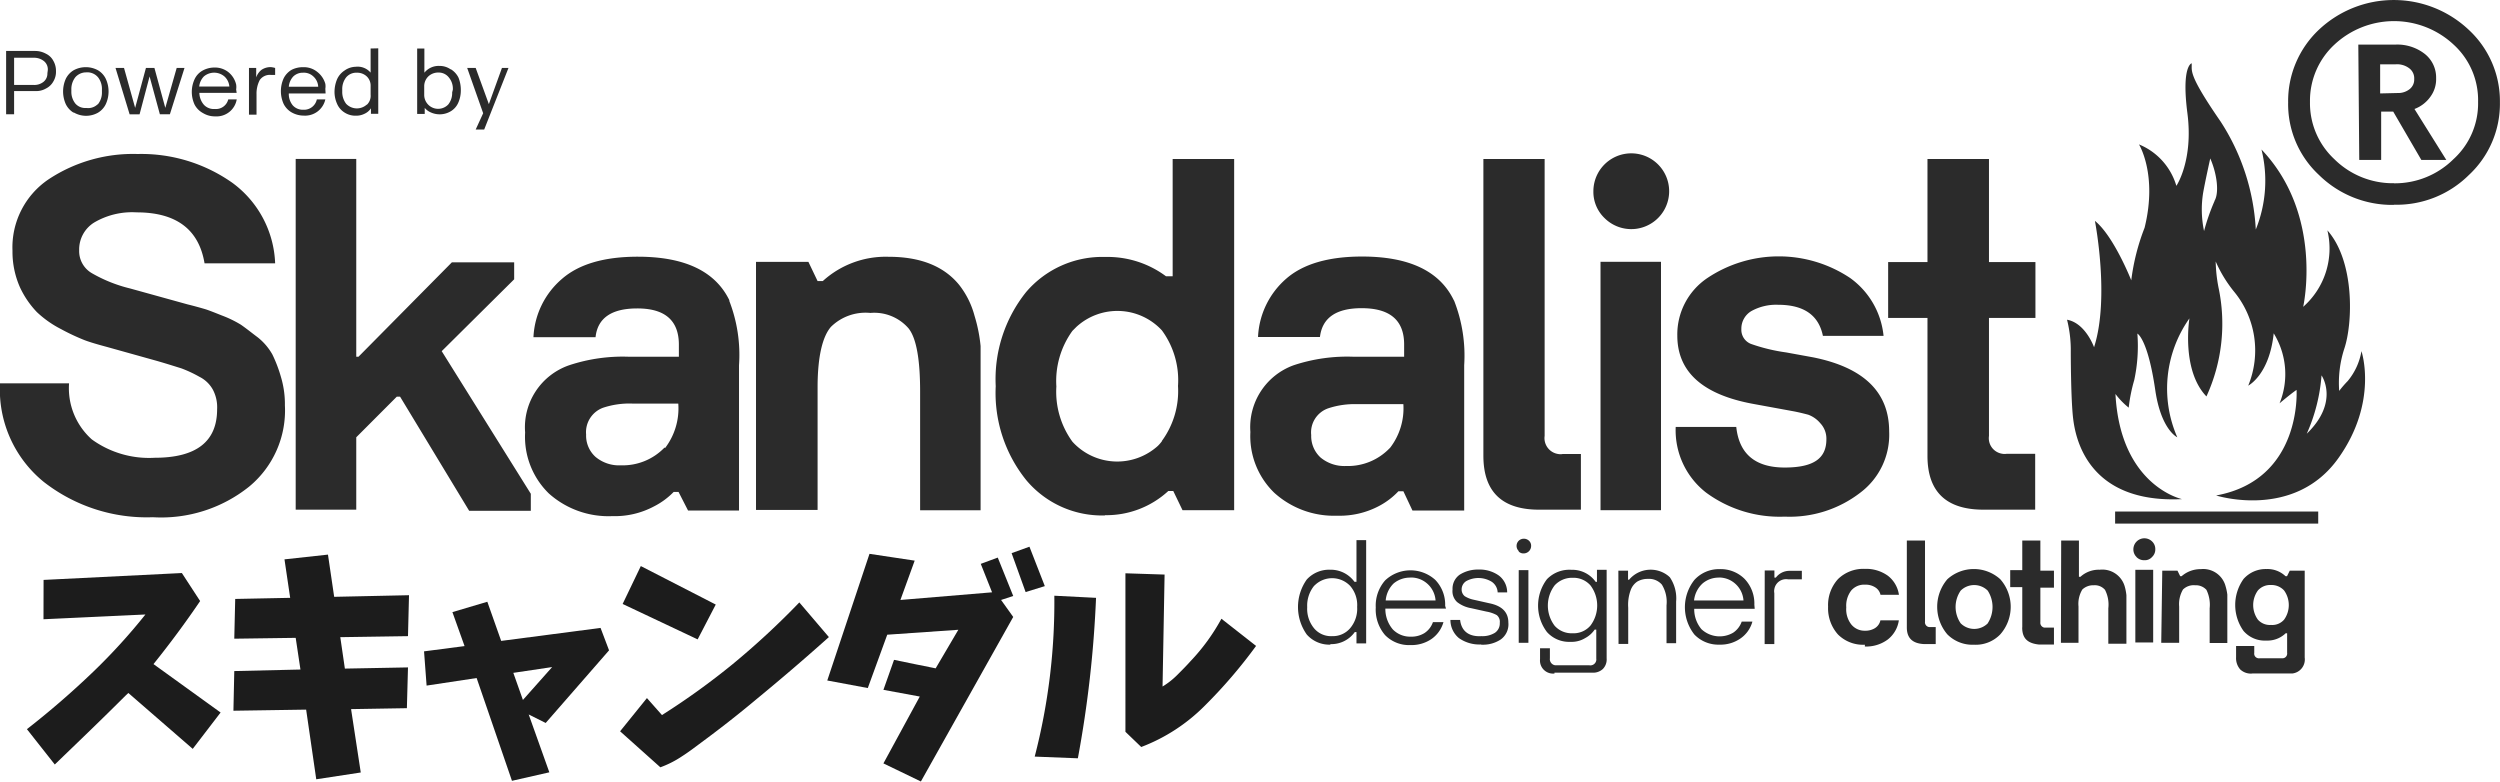 <?xml version="1.0" encoding="UTF-8"?> <svg xmlns="http://www.w3.org/2000/svg" width="294.31" height="92.02" viewBox="0 0 294.31 92.02"> <defs> <style>.cls-1{fill:#2b2b2b;}.cls-2{fill:#1c1c1c;}</style> </defs> <g id="Layer_2" data-name="Layer 2"> <g id="Layer_1-2" data-name="Layer 1"> <path id="Layer_2-2" data-name="Layer 2" class="cls-1" d="M18,60.89A19.69,19.69,0,0,1,5.15,56.73,14,14,0,0,1,0,45.13H8.13a8.07,8.07,0,0,0,2.68,6.6,11.49,11.49,0,0,0,7.4,2.16q7.35,0,7.35-5.71a4.45,4.45,0,0,0-.48-2.27,3.68,3.68,0,0,0-1.6-1.55,14.8,14.8,0,0,0-2.14-1c-.72-.22-1.7-.54-3-.91l-5.76-1.61c-1.09-.29-2-.56-2.61-.79a25.34,25.34,0,0,1-2.79-1.31,12.19,12.19,0,0,1-2.84-2,10.75,10.75,0,0,1-2-2.94,10.34,10.34,0,0,1-.87-4.28,9.66,9.66,0,0,1,4.28-8.43A18,18,0,0,1,16.2,18.13a18.59,18.59,0,0,1,11.11,3.36A12.3,12.3,0,0,1,32.39,31H24.08q-1-6-8-6a8.8,8.8,0,0,0-5,1.2,3.73,3.73,0,0,0-1.76,3.25,3,3,0,0,0,1.46,2.69,17,17,0,0,0,4.54,1.82l6.75,1.87c.89.22,1.55.41,2,.54s1.12.4,2.05.77a13.1,13.1,0,0,1,2.23,1.08c.68.47,1.33,1,2,1.5a6.89,6.89,0,0,1,1.71,2,16.07,16.07,0,0,1,1,2.61,11.16,11.16,0,0,1,.48,3.39,11.63,11.63,0,0,1-4.19,9.55A16.55,16.55,0,0,1,18,60.89Zm44.49-2.76v2H55.23L47.1,46.7h-.39l-4.77,4.78V60H34.81V18.71h7.13V42h.26l11-11.12h7.33v2L52,41.34ZM85.85,35.41A17.57,17.57,0,0,1,87,43v17.1H81l-1.12-2.19h-.57A8.75,8.75,0,0,1,77,59.61a9.81,9.81,0,0,1-4.9,1.15,10.53,10.53,0,0,1-7.49-2.67,9.31,9.31,0,0,1-2.79-7.18A7.73,7.73,0,0,1,67,43a20,20,0,0,1,7.12-1h5.8V40.58q0-4.28-4.91-4.27c-3,0-4.66,1.12-4.9,3.39H62.8a9.61,9.61,0,0,1,3.36-6.87q3-2.61,8.92-2.61,8.3,0,10.79,5.14ZM78.3,52.74a7.69,7.69,0,0,0,1.55-5.23H74.43A9.83,9.83,0,0,0,71,48a3.06,3.06,0,0,0-2,3.15,3.37,3.37,0,0,0,1.1,2.63,4.32,4.32,0,0,0,3,1,6.83,6.83,0,0,0,5.13-2.09ZM89,30.83h6.17l1.08,2.26h.61a11,11,0,0,1,7.76-2.86c3.74,0,6.5,1.11,8.29,3.3a10.07,10.07,0,0,1,1.82,3.66,18,18,0,0,1,.71,3.55V60.07h-7.12v-14c0-3.76-.44-6.24-1.35-7.4a5.34,5.34,0,0,0-4.51-1.83,5.8,5.8,0,0,0-4.64,1.64c-1,1.16-1.55,3.49-1.57,6.95v14.6H89Zm41.06,29.85a11.64,11.64,0,0,1-9.23-4.14,16.35,16.35,0,0,1-3.61-11.08,16.4,16.4,0,0,1,3.58-11.08,11.78,11.78,0,0,1,9.32-4.13,11.52,11.52,0,0,1,7.14,2.27h.79V18.72h7.24V60.06h-6.08l-1.09-2.26h-.58a10.76,10.76,0,0,1-7.45,2.85Zm6.72-8.77a9.93,9.93,0,0,0,1.9-6.47,9.91,9.91,0,0,0-1.9-6.55,7.14,7.14,0,0,0-10.06-.41l-.47.47a10.07,10.07,0,0,0-1.89,6.55A10,10,0,0,0,126.25,52a7.13,7.13,0,0,0,10.06.49h0a4.78,4.78,0,0,0,.47-.54Zm34.41-16.5A17.72,17.72,0,0,1,172.37,43v17.1h-6.09l-1.07-2.27h-.58a8.67,8.67,0,0,1-2.29,1.74,9.86,9.86,0,0,1-4.91,1.14A10.46,10.46,0,0,1,150,58a9.29,9.29,0,0,1-2.8-7.14A7.75,7.75,0,0,1,152.29,43a20,20,0,0,1,7.13-1h5.88V40.55c0-2.85-1.67-4.27-5-4.27-3,0-4.64,1.13-4.91,3.39h-7.29a9.66,9.66,0,0,1,3.33-6.87c2-1.74,5-2.6,8.92-2.6q8.3,0,10.79,5.13Zm-7.56,17.33a7.62,7.62,0,0,0,1.58-5.16h-5.45a9.83,9.83,0,0,0-3.4.49,3,3,0,0,0-2,3.15,3.43,3.43,0,0,0,1.1,2.64,4.39,4.39,0,0,0,3,1,6.81,6.81,0,0,0,5.13-2.09Zm11,.91V18.72h7.21v32.6a1.89,1.89,0,0,0,1.61,2.13h0a1.4,1.4,0,0,0,.5,0h2.16V60h-4.74Q174.63,60.09,174.63,53.65Zm14.24-28a4.28,4.28,0,0,1-1.29-3.17,4.46,4.46,0,1,1,1.29,3.17Zm-.45,5.17h7.12V60.06h-7.12Zm21.68,30A14.61,14.61,0,0,1,200.86,58a9.29,9.29,0,0,1-3.59-7.74h7.13c.34,3.19,2.25,4.78,5.7,4.78s4.91-1.1,4.91-3.33a2.65,2.65,0,0,0-.72-1.89,3.36,3.36,0,0,0-1.42-1c-.57-.15-1.14-.29-1.72-.4l-4.69-.86q-9-1.63-9-8.06A8,8,0,0,1,201,32.73a15.13,15.13,0,0,1,16.81,0,9.53,9.53,0,0,1,3.93,6.81h-7.14c-.5-2.45-2.26-3.66-5.28-3.66a6,6,0,0,0-3.14.74A2.4,2.4,0,0,0,205,38.74a1.78,1.78,0,0,0,1.14,1.75,21.12,21.12,0,0,0,4.14,1l3.18.58q8.94,1.8,8.94,8.72A8.53,8.53,0,0,1,219,58,13.6,13.6,0,0,1,210.1,60.82Zm16.81-7.17V37.43h-4.63V30.85h4.63V18.72h7.24V30.85h5.47v6.58h-5.47V51.32a1.85,1.85,0,0,0,1.58,2.1h0a1.51,1.51,0,0,0,.52,0h3.34V60H233.7Q226.9,60.09,226.91,53.65Zm54.92-29.53A12.28,12.28,0,0,1,273,20.6a11.38,11.38,0,0,1-3.63-8.55A11.53,11.53,0,0,1,273,3.49a12.86,12.86,0,0,1,17.61,0,11.44,11.44,0,0,1,3.69,8.56,11.45,11.45,0,0,1-3.65,8.55,12.08,12.08,0,0,1-8.83,3.5Zm0-2.54a9.81,9.81,0,0,0,7-2.84A8.86,8.86,0,0,0,291.73,12a8.84,8.84,0,0,0-2.86-6.73,10.28,10.28,0,0,0-14.07,0A9,9,0,0,0,271.94,12a9,9,0,0,0,2.86,6.73,9.78,9.78,0,0,0,7.05,2.84Zm-4.2-16.33H282a5.25,5.25,0,0,1,3.47,1.11,3.54,3.54,0,0,1,1.32,2.85,3.47,3.47,0,0,1-.69,2.2,4,4,0,0,1-1.86,1.42l3.75,6h-2.94l-3.31-5.69h-1.42v5.69h-2.58Zm4.65,5.7a2.14,2.14,0,0,0,1.42-.48,1.42,1.42,0,0,0,.51-1.16,1.47,1.47,0,0,0-.57-1.26,2.37,2.37,0,0,0-1.6-.48H280.2V11ZM278,41.34a7.44,7.44,0,0,1-1.62,3.52,12,12,0,0,0-1,1.16,13,13,0,0,1,.61-5c1-3,1.23-10.25-2-13.9a9.15,9.15,0,0,1-2.85,9s2.45-10.79-4.91-18.52a15.28,15.28,0,0,1-.67,9.42,25.82,25.82,0,0,0-4.14-12.71c-3.93-5.69-3.34-5.95-3.41-6.86,0,0-1.22.3-.5,5.88s-1.3,8.55-1.3,8.55A7.57,7.57,0,0,0,251.81,17s2.21,3.56.66,9.81A25.62,25.62,0,0,0,250.9,33s-2.05-5.2-4.28-7c0,0,1.77,9.05-.1,14.88,0,0-1-2.85-3.18-3.24a14.74,14.74,0,0,1,.44,3.8s0,5.53.28,7.85,1.74,10,12.82,9.47c0,0-7.27-1.54-7.84-12.38a8.81,8.81,0,0,0,1.56,1.61,19,19,0,0,1,.65-3.24,19,19,0,0,0,.37-5.48s1.22.6,2.1,6.61c.68,4.73,2.6,5.6,2.6,5.6a14.3,14.3,0,0,1,1.43-14s-1,6.06,2,9.19a20.53,20.53,0,0,0,1.42-12.83,17.57,17.57,0,0,1-.33-3.06A15.38,15.38,0,0,0,263,34.33a10.88,10.88,0,0,1,1.67,11.07s2.49-1.26,3-6.16a9.13,9.13,0,0,1,.69,8.24s1.27-1.08,2-1.58c0,0,.69,10.57-9.47,12.43,0,0,9.25,2.94,14.44-4.46C280,47.25,278,41.34,278,41.34Zm-17.3-17.66a24.46,24.46,0,0,0-1.23,3.52,12.32,12.32,0,0,1-.11-4.49c.25-1.42.84-4.06.84-4.06.78,1.79,1.08,4,.5,5Zm10.86,27.38a20.64,20.64,0,0,0,1.74-6.87s2.16,3.09-1.74,6.87ZM249,61.64h23.91V60.22H249Zm-92.4,14.25a3.54,3.54,0,0,1-2.76-1.19,5.59,5.59,0,0,1,0-6.48,3.57,3.57,0,0,1,2.76-1.15,3.45,3.45,0,0,1,2.85,1.42h.24v-4.9h1.14V75.74h-1.14V74.41h-.2a3.4,3.4,0,0,1-2.85,1.42Zm.26-1a2.67,2.67,0,0,0,2.09-.94,3.55,3.55,0,0,0,.82-2.5,3.45,3.45,0,0,0-.82-2.47,2.93,2.93,0,0,0-4.14-.11h0l-.11.1a3.7,3.7,0,0,0-.81,2.51,3.6,3.6,0,0,0,.82,2.5,2.59,2.59,0,0,0,2.1.91Zm13.37-3.24h-7.14a3.71,3.71,0,0,0,.88,2.45,2.84,2.84,0,0,0,2.1.85,2.91,2.91,0,0,0,1.62-.42,2.52,2.52,0,0,0,1-1.29h1.24a3.62,3.62,0,0,1-1.43,2,4.16,4.16,0,0,1-2.44.7,3.94,3.94,0,0,1-3-1.17,4.61,4.61,0,0,1-1.1-3.26,4.49,4.49,0,0,1,1.11-3.19,4.35,4.35,0,0,1,5.89-.06,4.19,4.19,0,0,1,1.17,3.06ZM166.06,68a3,3,0,0,0-2,.69,3.17,3.17,0,0,0-.93,2H169a2.9,2.9,0,0,0-1-2,2.86,2.86,0,0,0-2-.7Zm8.28,7.87a4.19,4.19,0,0,1-2.59-.75,2.77,2.77,0,0,1-1-2.14h1.14c.15,1.29,1,2,2.52,1.91a2.78,2.78,0,0,0,1.57-.39,1.33,1.33,0,0,0,.58-1.18,1,1,0,0,0-.36-.91A3.89,3.89,0,0,0,175,72l-1.8-.4a3.7,3.7,0,0,1-1.66-.72A1.74,1.74,0,0,1,171,69.4a2,2,0,0,1,.85-1.75,4,4,0,0,1,2.2-.6,3.93,3.93,0,0,1,2.38.69,2.48,2.48,0,0,1,1,2h-1.12a1.59,1.59,0,0,0-.68-1.24,3,3,0,0,0-3-.1,1.15,1.15,0,0,0-.56,1,1,1,0,0,0,.37.79,3.24,3.24,0,0,0,1.08.42l1.82.41c1.42.29,2.23,1,2.23,2.27a2.19,2.19,0,0,1-.91,2A3.79,3.79,0,0,1,174.34,75.89Zm4.45-11a.85.85,0,0,1,0-1.21h0a.88.88,0,0,1,1.21,0,.79.79,0,0,1,.25.61.88.88,0,0,1-.85.88A.79.79,0,0,1,178.79,64.93Zm0,2.25h1.14v8.55h-1.14ZM183,79.29a1.54,1.54,0,0,1-1.7-1.36,1.82,1.82,0,0,1,0-.33V76.32h1.16V77.5a.73.73,0,0,0,.63.82h4a.71.71,0,0,0,.83-.58h0a.67.67,0,0,0,0-.2V74.12h-.19a3.13,3.13,0,0,1-1.12,1,3.06,3.06,0,0,1-1.74.44,3.49,3.49,0,0,1-2.76-1.16,5.15,5.15,0,0,1,0-6.21A3.67,3.67,0,0,1,185,67.08a3.37,3.37,0,0,1,2.85,1.42H188V67.08h1.14V77.5a1.6,1.6,0,0,1-.44,1.25,1.67,1.67,0,0,1-1.24.44H183Zm2.13-4.74a2.6,2.6,0,0,0,2.11-.91,3.93,3.93,0,0,0,0-4.72,2.67,2.67,0,0,0-2.1-.9,2.79,2.79,0,0,0-2.11.88,3.93,3.93,0,0,0,0,4.78,2.68,2.68,0,0,0,2.11.87Zm5.39-7.37h1.14v1.07h.12a3.32,3.32,0,0,1,4.66-.42l.14.13a4.4,4.4,0,0,1,.74,2.86v4.9h-1.13V71.27a3.89,3.89,0,0,0-.55-2.45,2,2,0,0,0-1.64-.67,2.41,2.41,0,0,0-1.26.32,2.07,2.07,0,0,0-.77,1,5,5,0,0,0-.29,2.07v4.27h-1.14Zm16.05,4.49h-7.12a3.67,3.67,0,0,0,.85,2.4,3.14,3.14,0,0,0,3.74.41,2.59,2.59,0,0,0,1-1.3h1.26a3.54,3.54,0,0,1-1.43,2,4.11,4.11,0,0,1-2.45.71,3.91,3.91,0,0,1-2.94-1.18,5.18,5.18,0,0,1,0-6.45A3.92,3.92,0,0,1,202.42,67a4,4,0,0,1,2.94,1.13,4.2,4.2,0,0,1,1.17,3.06ZM202.43,68a2.92,2.92,0,0,0-2,.69,3.16,3.16,0,0,0-1,2h5.82a2.9,2.9,0,0,0-1-2,2.86,2.86,0,0,0-2-.7Zm5.32-.84h1.14V68h.17a2,2,0,0,1,1.64-.8h1.42v1h-1.63a1.4,1.4,0,0,0-1.61,1.17v0h0a1.14,1.14,0,0,0,0,.45v6h-1.14Zm11.79,8.74a4.18,4.18,0,0,1-3.16-1.2,4.63,4.63,0,0,1-1.17-3.27,4.55,4.55,0,0,1,1.17-3.26,4.27,4.27,0,0,1,3.16-1.2,4.39,4.39,0,0,1,2.71.81,3.45,3.45,0,0,1,1.3,2.24h-2.17a1.38,1.38,0,0,0-.63-.88,2.08,2.08,0,0,0-1.19-.31,2,2,0,0,0-1.62.68,2.94,2.94,0,0,0-.59,2,2.9,2.9,0,0,0,.59,2,2,2,0,0,0,1.6.74,2.12,2.12,0,0,0,1.2-.31,1.44,1.44,0,0,0,.63-.91h2.17a3.49,3.49,0,0,1-1.31,2.26,4.26,4.26,0,0,1-2.69.82Zm4.94-2V63.63h2.14v9.56a.56.56,0,0,0,.48.63h.78v2h-1.43C225.15,75.74,224.48,75.12,224.48,73.87Zm7.88,2a4.16,4.16,0,0,1-3.11-1.22,5,5,0,0,1,0-6.49,4.64,4.64,0,0,1,6.23,0,4.9,4.9,0,0,1,0,6.49,4,4,0,0,1-3.1,1.22ZM234,73.38a3.54,3.54,0,0,0,0-3.85,2.26,2.26,0,0,0-3.18,0h0a3.39,3.39,0,0,0,0,3.85,2.26,2.26,0,0,0,3.19,0h0Zm4.07.49V69.12h-1.42v-2h1.42V63.63h2.13v3.55h1.6v2H240.2v4.07a.57.57,0,0,0,.44.63h1.16v2h-1.74C238.66,75.74,238.06,75.12,238.06,73.87Zm4.58-10.24h2.09V67.9h.18a3.21,3.21,0,0,1,2.27-.83,2.74,2.74,0,0,1,2.95,2,6.14,6.14,0,0,1,.19,1v5.71H248.2V71.61a3.8,3.8,0,0,0-.39-2.17,1.58,1.58,0,0,0-1.32-.54,1.86,1.86,0,0,0-1.35.5,3.26,3.26,0,0,0-.45,2v4.27h-2.07Zm8.87,1.94a1.23,1.23,0,0,1-.37-.92,1.3,1.3,0,0,1,1.32-1.28h0a1.3,1.3,0,0,1,.88.37,1.22,1.22,0,0,1,.38.91,1.2,1.2,0,0,1-.38.92,1.12,1.12,0,0,1-.91.38A1.22,1.22,0,0,1,251.51,65.57Zm-.14,1.51h2.1v8.55h-2.1Zm3.17.1h1.79l.32.65h.17A3.4,3.4,0,0,1,259.1,67,2.72,2.72,0,0,1,262,69a6.18,6.18,0,0,1,.21,1v5.7h-2.08V71.61a4,4,0,0,0-.38-2.17,1.68,1.68,0,0,0-1.33-.54,1.8,1.8,0,0,0-1.43.5,3.39,3.39,0,0,0-.45,2v4.27h-2.11Zm10.6,12.11a1.82,1.82,0,0,1-1.42-.48,2,2,0,0,1-.49-1.42V76.05h2.14v.82a.54.54,0,0,0,.46.62h0a.31.31,0,0,0,.19,0h2.6a.55.55,0,0,0,.62-.47.43.43,0,0,0,0-.16V74.55h-.17a3.08,3.08,0,0,1-2.28.86,3.3,3.3,0,0,1-2.68-1.13,5.26,5.26,0,0,1,0-6.12,3.48,3.48,0,0,1,2.7-1.17,3.09,3.09,0,0,1,2.24.84h.18l.32-.65h1.76V77.41a1.66,1.66,0,0,1-1.42,1.87,2.41,2.41,0,0,1-.38,0h-4.4Zm2.2-5.72a1.84,1.84,0,0,0,1.54-.62,2.94,2.94,0,0,0,0-3.44,2,2,0,0,0-1.53-.64,1.93,1.93,0,0,0-1.55.64,2.94,2.94,0,0,0,0,3.44,1.88,1.88,0,0,0,1.55.62ZM5.42,6.33a1.92,1.92,0,0,1,.86.83,2.35,2.35,0,0,1,.31,1.21,2.18,2.18,0,0,1-.31,1.22,2,2,0,0,1-.87.83,2.27,2.27,0,0,1-1.25.3H1.66v2.73H.72V6H4.16A2.64,2.64,0,0,1,5.42,6.33Zm.2,2a1.25,1.25,0,0,0-.44-1.13,1.85,1.85,0,0,0-1.24-.4H1.66V10H3.94a1.73,1.73,0,0,0,1.2-.38,1.24,1.24,0,0,0,.44-1Zm3.05,4.94a2.41,2.41,0,0,1-.92-1,3.65,3.65,0,0,1,0-3,2.41,2.41,0,0,1,.92-1,3,3,0,0,1,2.86,0,2.36,2.36,0,0,1,.92,1,3.57,3.57,0,0,1,0,3,2.36,2.36,0,0,1-.92,1A2.86,2.86,0,0,1,8.67,13.23Zm2.86-1A2.19,2.19,0,0,0,12,10.83v-.29a2.22,2.22,0,0,0-.45-1.43,1.65,1.65,0,0,0-1.42-.59,1.69,1.69,0,0,0-1.26.57,2.28,2.28,0,0,0-.47,1.44v.26a2.21,2.21,0,0,0,.47,1.4,1.53,1.53,0,0,0,1.28.52,1.6,1.6,0,0,0,1.33-.42ZM21.72,8,20,13.45H18.82L17.61,9l-1.18,4.46H15.26L13.6,8h1l1.31,4.7L17.18,8h1l1.28,4.7L20.8,8Zm6.14,2.93H23.47A2.21,2.21,0,0,0,24,12.33a1.58,1.58,0,0,0,1.28.5,1.49,1.49,0,0,0,1.59-1.13h1a2.41,2.41,0,0,1-2.53,2,2.67,2.67,0,0,1-1.43-.38,2.4,2.4,0,0,1-1-1,3.57,3.57,0,0,1,0-3,2.24,2.24,0,0,1,.92-1,2.87,2.87,0,0,1,1.4-.37,2.55,2.55,0,0,1,1.69.57,2.65,2.65,0,0,1,.88,1.43,1.88,1.88,0,0,1,0,.58ZM24,9a2,2,0,0,0-.55,1.19H27A1.79,1.79,0,0,0,26.42,9,1.87,1.87,0,0,0,24,9ZM32.39,8v.82h-.5a1.44,1.44,0,0,0-1.31.6,3.45,3.45,0,0,0-.38,1.7v2.38h-.89V8h.85V9.11a2,2,0,0,1,.6-.87,1.9,1.9,0,0,1,1.13-.34A2.73,2.73,0,0,1,32.39,8Zm5.94,3H34a2.09,2.09,0,0,0,.48,1.42,1.59,1.59,0,0,0,1.23.5A1.54,1.54,0,0,0,37.3,11.7h1a2.44,2.44,0,0,1-2.54,1.91,2.89,2.89,0,0,1-1.43-.38,2.4,2.4,0,0,1-.94-1,3.65,3.65,0,0,1,0-3,2.41,2.41,0,0,1,.92-1,2.89,2.89,0,0,1,1.38-.32,2.5,2.5,0,0,1,1.68.57,2.71,2.71,0,0,1,.93,1.39,1.88,1.88,0,0,1,0,.58ZM34.53,9A2,2,0,0,0,34,10.21h3.46A1.74,1.74,0,0,0,36.89,9a1.62,1.62,0,0,0-1.22-.44A1.6,1.6,0,0,0,34.53,9Zm10-3.31V13.4h-.86v-.65a1.78,1.78,0,0,1-.73.63,2.2,2.2,0,0,1-1.06.24,2.34,2.34,0,0,1-1.33-.38,2.23,2.23,0,0,1-.86-1,3.46,3.46,0,0,1-.31-1.42,3.92,3.92,0,0,1,.31-1.51,2.4,2.4,0,0,1,.86-1,2.36,2.36,0,0,1,1.33-.45,2,2,0,0,1,1.75.69V5.71Zm-1.34,6.64a1.44,1.44,0,0,0,.44-1.18v-1A1.49,1.49,0,0,0,43.18,9,1.64,1.64,0,0,0,42,8.56a1.54,1.54,0,0,0-1.25.55,2.23,2.23,0,0,0-.46,1.43v.25a2.29,2.29,0,0,0,.46,1.43,1.74,1.74,0,0,0,2.42.1Zm9.88-4.18a2.38,2.38,0,0,1,.91,1,3.92,3.92,0,0,1,.27,1.51,3.53,3.53,0,0,1-.3,1.43,2.18,2.18,0,0,1-.87,1,2.53,2.53,0,0,1-2.37.14A1.85,1.85,0,0,1,50,12.7v.71h-.89V5.71h.85V8.56a2.15,2.15,0,0,1,1.76-.8A2.26,2.26,0,0,1,53.06,8.17Zm.24,2.41a2.05,2.05,0,0,0-.46-1.43,1.51,1.51,0,0,0-1.23-.59A1.68,1.68,0,0,0,50.42,9a1.62,1.62,0,0,0-.48,1.13v1.05a1.64,1.64,0,0,0,2.83,1.12,2.15,2.15,0,0,0,.46-1.42ZM59.86,8,57,15.25H56l.88-1.92L55,8h1l1.55,4.26L59.09,8Z"></path> <path class="cls-2" d="M5.13,68.27l16.28-.81,2.15,3.3q-2.58,3.8-5.49,7.42l7.9,5.7-3.28,4.28-7.58-6.58-.37.35C12,84.67,9.24,87.31,6.45,90L3.17,85.84Q7.25,82.66,11,79.06a69.58,69.58,0,0,0,6.12-6.72l-12,.56Z"></path> <polygon class="cls-2" points="27.69 70.51 34.16 70.38 33.49 65.85 38.61 65.29 39.34 70.26 48.15 70.07 48.03 74.89 40.06 75.01 40.6 78.71 48.03 78.57 47.9 83.37 41.33 83.48 42.47 90.94 37.23 91.74 36.04 83.54 27.48 83.67 27.58 79 35.37 78.82 34.81 75.09 27.58 75.19 27.69 70.51"></polygon> <path class="cls-2" d="M49.92,76.68l4.77-.62-1.43-4,4.11-1.22L59,75.45l11.7-1.53,1,2.64-7.46,8.55-2-1,2.43,6.81-4.4,1-4.16-12.1-5.89.89ZM65,78.53l-4.57.68,1.13,3.19Z"></path> <path class="cls-2" d="M76.16,82.18l1.77,2a85.3,85.3,0,0,0,8.33-6,92.82,92.82,0,0,0,7.84-7.26L97.58,75c-2.86,2.56-5.71,5-8.56,7.34-2.11,1.77-4.3,3.48-6.54,5.13-.72.54-1.42,1.07-2.2,1.57a11.9,11.9,0,0,1-2.54,1.29L73,86.09Zm-.72-15.54,8.82,4.53-2.13,4.1L73.3,71.1Z"></path> <path class="cls-2" d="M102.36,65.2l5.32.8L106,70.63l10.79-.9-1.33-3.35,2-.74,1.82,4.52-1.43.47,1.43,2L108.41,92,104,89.87,108.28,82,104,81.21l1.25-3.53c1.62.35,3.25.66,4.9,1l2.67-4.54-8.37.58L102.16,81l-4.77-.89Zm18.38,4.5-1.65-4.58,2.1-.76L123,69Z"></path> <path class="cls-2" d="M121.81,89.07a72.41,72.41,0,0,0,2.31-18.94l4.91.25a133.21,133.21,0,0,1-2.14,18.89Zm10.68-21.58,4.61.15-.24,13.18a9.1,9.1,0,0,0,1.73-1.36c.53-.53,1.06-1.06,1.56-1.62a23.6,23.6,0,0,0,3.64-5l4.08,3.2a58.34,58.34,0,0,1-6,7,21.11,21.11,0,0,1-7.52,4.9l-1.86-1.79Z"></path> </g> </g> </svg> 